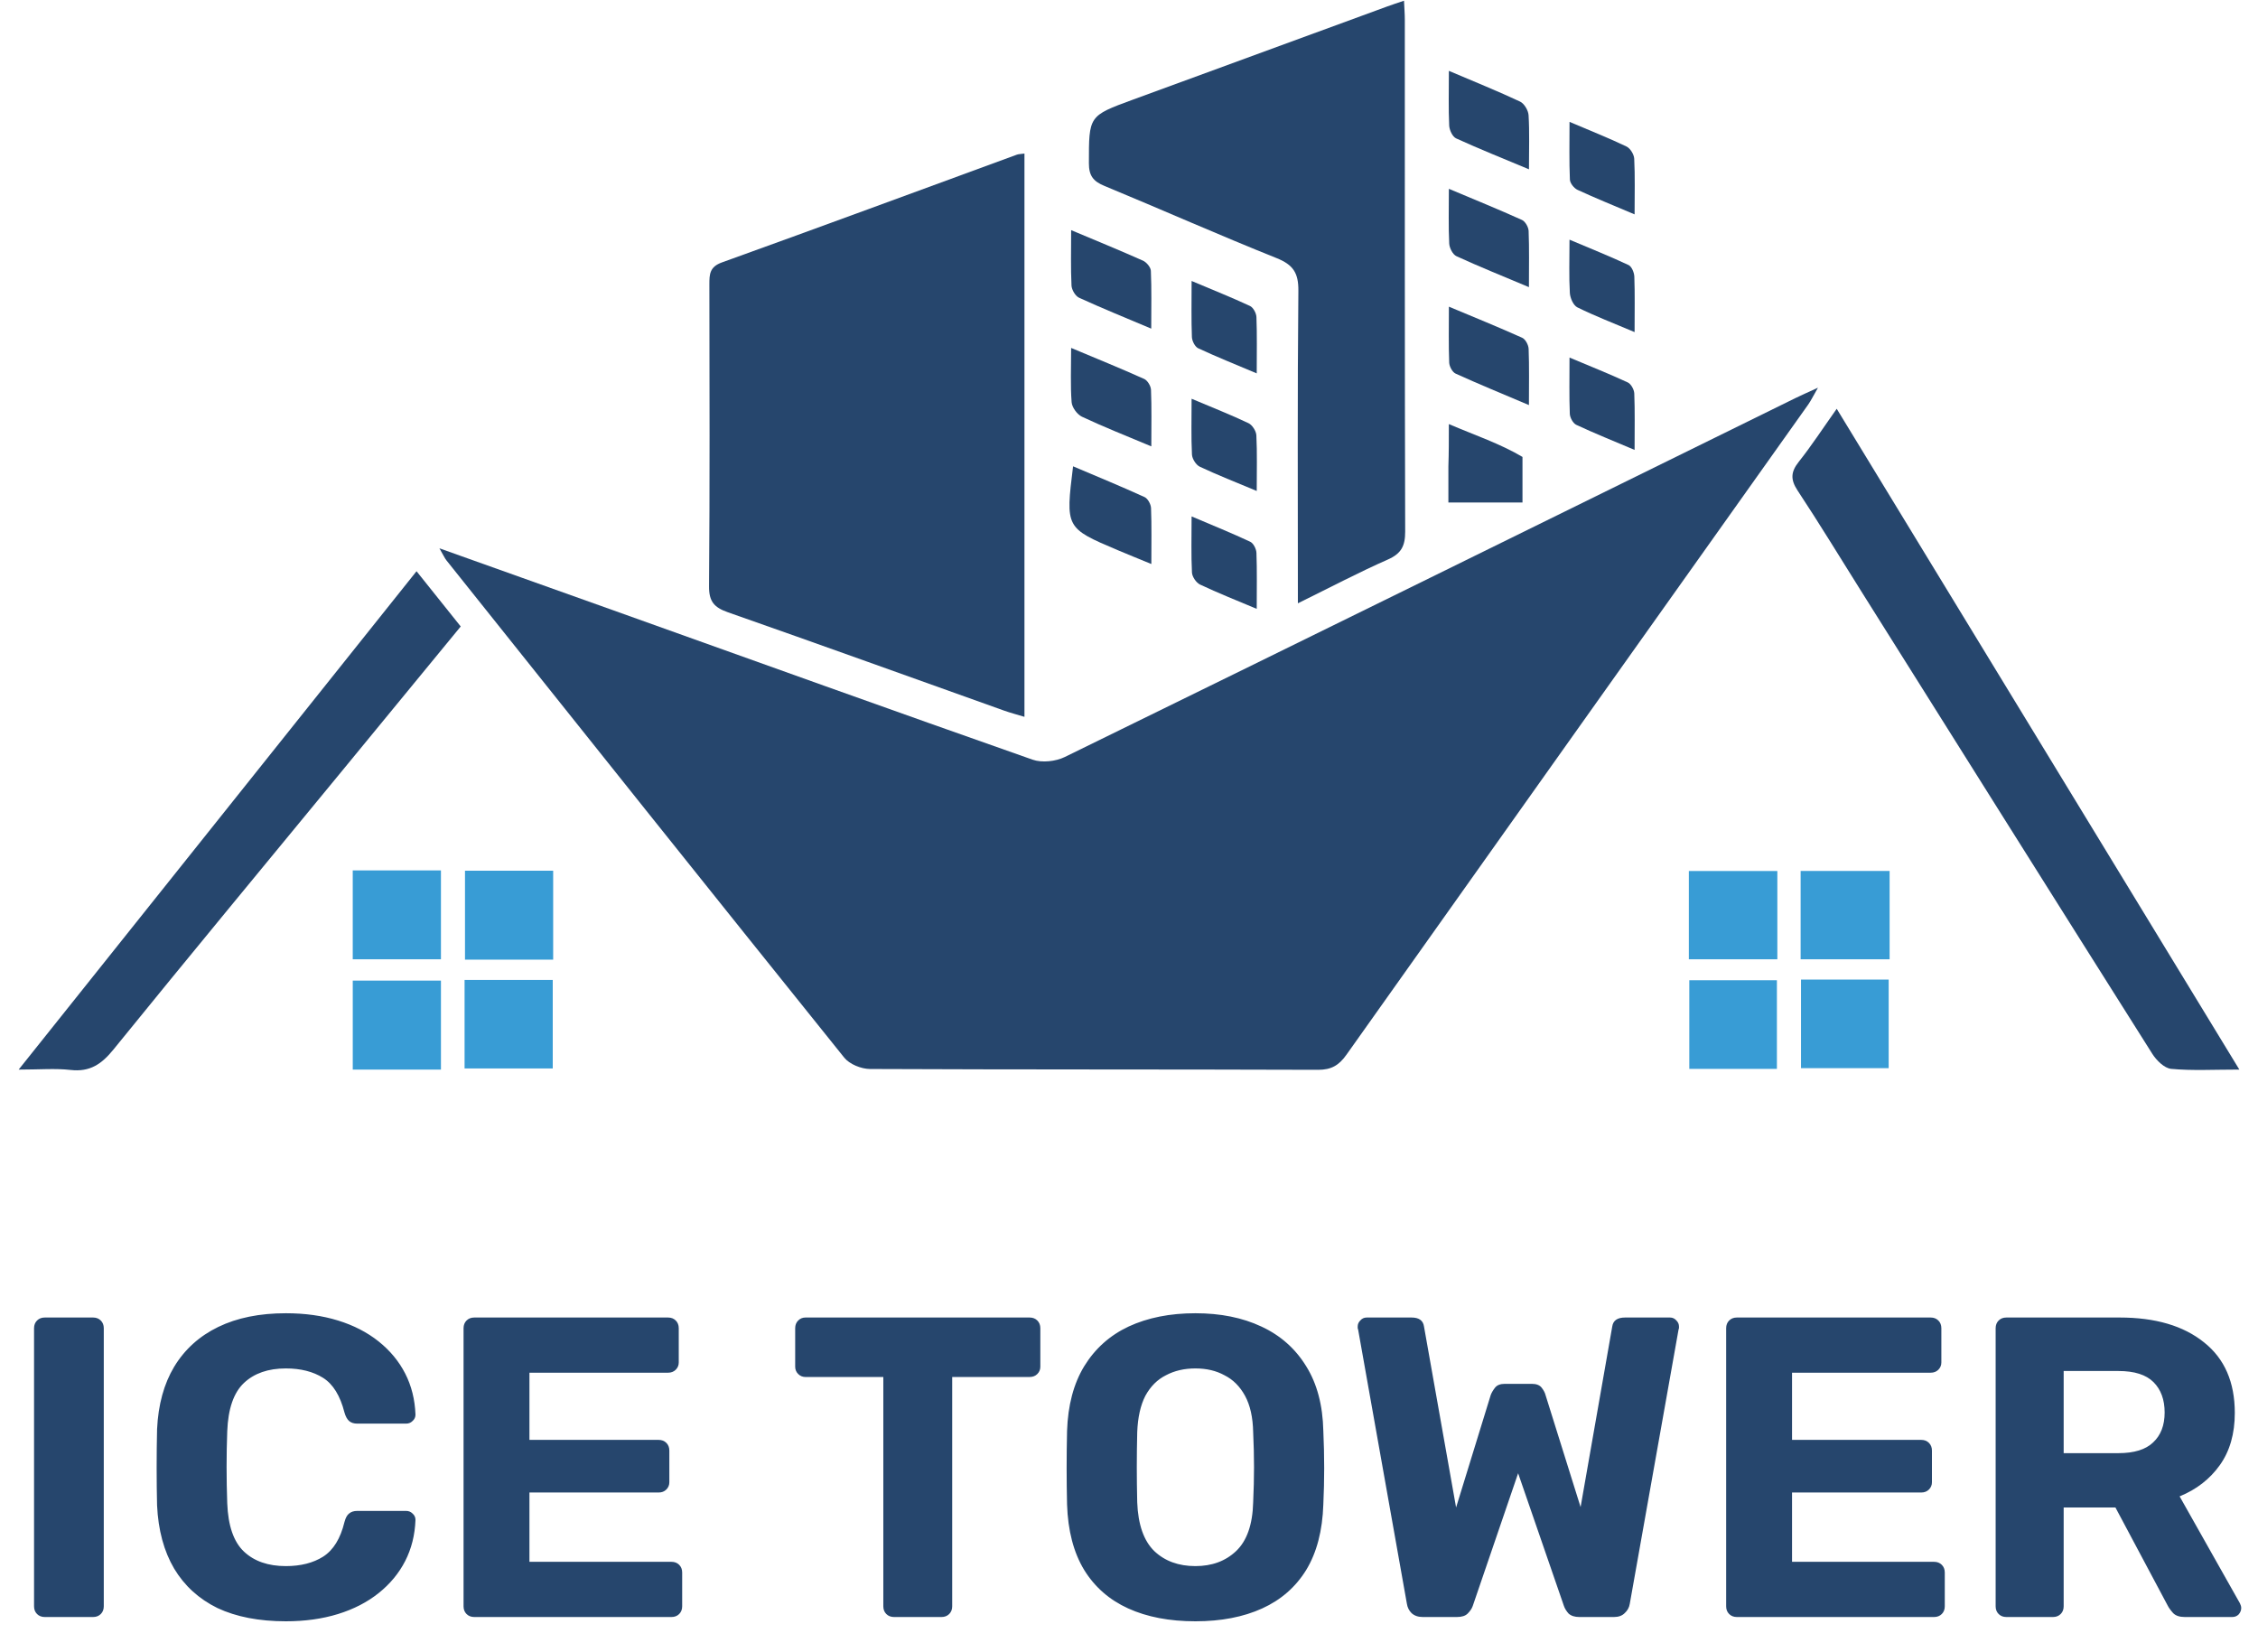 <svg width="190" height="139" viewBox="0 0 190 139" fill="none" xmlns="http://www.w3.org/2000/svg">
<path fill-rule="evenodd" clip-rule="evenodd" d="M36.975 46.136C42.251 48.017 47.069 49.731 51.883 51.453C63.546 55.622 75.2 59.816 86.885 63.92C87.676 64.198 88.829 64.072 89.599 63.695C110.096 53.669 130.565 43.586 151.04 33.514C151.542 33.267 152.057 33.044 152.973 32.622C152.557 33.345 152.379 33.722 152.141 34.056C139.19 52.285 126.229 70.507 113.297 88.748C112.668 89.635 112.03 90.021 110.904 90.017C98.337 89.972 85.77 90.005 73.204 89.948C72.47 89.944 71.487 89.549 71.042 88.997C59.846 75.074 48.706 61.106 37.56 47.143C37.422 46.97 37.333 46.757 36.975 46.136Z" fill="#26466D"/>
<path fill-rule="evenodd" clip-rule="evenodd" d="M86.203 12.92C86.203 28.752 86.203 44.416 86.203 60.317C85.561 60.122 85.028 59.984 84.511 59.8C76.757 57.033 69.013 54.239 61.243 51.516C60.103 51.115 59.653 50.622 59.663 49.339C59.731 40.869 59.703 32.398 59.691 23.928C59.69 23.085 59.708 22.455 60.741 22.083C69.029 19.1 77.29 16.044 85.561 13.016C85.711 12.961 85.883 12.966 86.203 12.92Z" fill="#26466D"/>
<path fill-rule="evenodd" clip-rule="evenodd" d="M109.211 50.764C109.211 41.758 109.168 33.115 109.252 24.474C109.267 22.96 108.813 22.277 107.416 21.717C102.553 19.77 97.762 17.642 92.92 15.638C91.996 15.255 91.625 14.786 91.626 13.742C91.629 9.748 91.588 9.754 95.33 8.385C102.468 5.774 109.604 3.154 116.741 0.539C117.166 0.383 117.598 0.245 118.14 0.059C118.167 0.671 118.209 1.173 118.209 1.674C118.213 16.025 118.198 30.376 118.239 44.727C118.242 45.924 117.922 46.578 116.785 47.078C114.324 48.163 111.94 49.422 109.211 50.764Z" fill="#26466D"/>
<path fill-rule="evenodd" clip-rule="evenodd" d="M188.43 89.997C186.248 89.997 184.458 90.103 182.694 89.937C182.122 89.883 181.454 89.224 181.104 88.668C172.919 75.711 164.771 62.731 156.617 49.754C154.839 46.925 153.104 44.067 151.262 41.28C150.647 40.351 150.684 39.704 151.362 38.851C152.432 37.506 153.372 36.059 154.551 34.396C165.848 52.937 177.033 71.293 188.43 89.997Z" fill="#26466D"/>
<path fill-rule="evenodd" clip-rule="evenodd" d="M1.57 89.999C12.886 75.826 23.903 62.026 35.049 48.065C36.358 49.7 37.532 51.169 38.767 52.713C35.38 56.835 32.059 60.882 28.734 64.925C22.331 72.713 15.898 80.477 9.548 88.308C8.549 89.54 7.566 90.214 5.938 90.029C4.647 89.882 3.325 89.999 1.57 89.999Z" fill="#26466D"/>
<path fill-rule="evenodd" clip-rule="evenodd" d="M46.546 80.749C44.051 80.749 41.652 80.749 39.127 80.749C39.127 78.255 39.127 75.816 39.127 73.265C41.589 73.265 44.033 73.265 46.546 73.265C46.546 75.778 46.546 78.226 46.546 80.749Z" fill="#389CD5"/>
<path fill-rule="evenodd" clip-rule="evenodd" d="M142.109 80.716C142.109 78.228 142.109 75.828 142.109 73.291C144.567 73.291 147.004 73.291 149.555 73.291C149.555 75.734 149.555 78.171 149.555 80.716C147.071 80.716 144.629 80.716 142.109 80.716Z" fill="#389CD5"/>
<path fill-rule="evenodd" clip-rule="evenodd" d="M29.682 73.238C32.19 73.238 34.587 73.238 37.103 73.238C37.103 75.729 37.103 78.166 37.103 80.715C34.651 80.715 32.21 80.715 29.682 80.715C29.682 78.239 29.682 75.841 29.682 73.238Z" fill="#389CD5"/>
<path fill-rule="evenodd" clip-rule="evenodd" d="M159.002 73.284C159.002 75.811 159.002 78.215 159.002 80.719C156.486 80.719 154.042 80.719 151.515 80.719C151.515 78.217 151.515 75.816 151.515 73.284C153.963 73.284 156.405 73.284 159.002 73.284Z" fill="#389CD5"/>
<path fill-rule="evenodd" clip-rule="evenodd" d="M151.546 82.424C154.079 82.424 156.427 82.424 158.923 82.424C158.923 84.889 158.923 87.319 158.923 89.876C156.531 89.876 154.096 89.876 151.546 89.876C151.546 87.441 151.546 85.008 151.546 82.424Z" fill="#389CD5"/>
<path fill-rule="evenodd" clip-rule="evenodd" d="M149.518 89.936C147.048 89.936 144.654 89.936 142.147 89.936C142.147 87.443 142.147 85.011 142.147 82.48C144.585 82.48 146.977 82.48 149.518 82.48C149.518 84.88 149.518 87.309 149.518 89.936Z" fill="#389CD5"/>
<path fill-rule="evenodd" clip-rule="evenodd" d="M39.092 82.457C41.618 82.457 44.005 82.457 46.511 82.457C46.511 84.946 46.511 87.375 46.511 89.903C44.047 89.903 41.614 89.903 39.092 89.903C39.092 87.438 39.092 85.049 39.092 82.457Z" fill="#389CD5"/>
<path fill-rule="evenodd" clip-rule="evenodd" d="M37.104 89.999C36.386 89.999 35.715 89.999 35.045 89.999C33.284 89.999 31.523 89.999 29.683 89.999C29.683 87.421 29.683 85.033 29.683 82.512C32.127 82.512 34.555 82.512 37.103 82.512C37.104 84.952 37.104 87.379 37.104 89.999Z" fill="#389CD5"/>
<path fill-rule="evenodd" clip-rule="evenodd" d="M96.878 37.559C94.721 36.652 92.853 35.918 91.042 35.064C90.637 34.873 90.206 34.281 90.172 33.843C90.062 32.419 90.131 30.982 90.131 29.275C92.307 30.188 94.309 31.001 96.279 31.886C96.559 32.012 96.838 32.48 96.851 32.8C96.912 34.279 96.878 35.762 96.878 37.559Z" fill="#26466D"/>
<path fill-rule="evenodd" clip-rule="evenodd" d="M90.132 19.365C92.293 20.274 94.247 21.071 96.173 21.931C96.473 22.065 96.826 22.484 96.84 22.785C96.907 24.311 96.871 25.842 96.871 27.652C94.654 26.716 92.707 25.928 90.801 25.053C90.487 24.909 90.18 24.387 90.162 24.025C90.09 22.552 90.132 21.073 90.132 19.365Z" fill="#26466D"/>
<path fill-rule="evenodd" clip-rule="evenodd" d="M96.88 47.458C95.738 46.988 94.889 46.647 94.047 46.29C89.654 44.427 89.655 44.425 90.294 39.237C92.34 40.106 94.34 40.928 96.307 41.824C96.581 41.949 96.841 42.426 96.854 42.75C96.912 44.229 96.88 45.711 96.88 47.458Z" fill="#26466D"/>
<path fill-rule="evenodd" clip-rule="evenodd" d="M128.652 24.161C126.438 23.229 124.474 22.439 122.553 21.557C122.243 21.415 121.963 20.866 121.945 20.493C121.874 19.061 121.916 17.624 121.916 15.887C124.107 16.809 126.103 17.621 128.065 18.506C128.343 18.631 128.613 19.107 128.626 19.431C128.685 20.907 128.652 22.387 128.652 24.161Z" fill="#26466D"/>
<path fill-rule="evenodd" clip-rule="evenodd" d="M121.916 5.961C124.144 6.909 126.05 7.676 127.906 8.548C128.257 8.713 128.597 9.287 128.622 9.691C128.708 11.114 128.655 12.546 128.655 14.246C126.474 13.334 124.478 12.535 122.524 11.643C122.221 11.505 121.961 10.944 121.943 10.566C121.876 9.142 121.916 7.713 121.916 5.961Z" fill="#26466D"/>
<path fill-rule="evenodd" clip-rule="evenodd" d="M121.918 25.804C124.114 26.724 126.117 27.536 128.086 28.421C128.36 28.544 128.614 29.029 128.627 29.356C128.684 30.837 128.652 32.322 128.652 34.084C126.447 33.149 124.448 32.33 122.483 31.436C122.21 31.313 121.955 30.832 121.943 30.507C121.886 29.025 121.918 27.54 121.918 25.804Z" fill="#26466D"/>
<path fill-rule="evenodd" clip-rule="evenodd" d="M121.914 35.684C124.174 36.646 126.26 37.348 128.11 38.447C128.11 39.246 128.11 41.403 128.11 42.281C126.914 42.281 126.34 42.281 124.897 42.281C123.719 42.281 122.334 42.281 121.875 42.281C121.875 41.667 121.875 40.328 121.875 39.246C121.914 38.086 121.914 37.068 121.914 35.684Z" fill="#26466D"/>
<path fill-rule="evenodd" clip-rule="evenodd" d="M105.748 51.232C104.023 50.504 102.479 49.896 100.983 49.188C100.658 49.035 100.317 48.534 100.298 48.177C100.222 46.698 100.267 45.213 100.267 43.453C102.069 44.219 103.655 44.859 105.201 45.585C105.471 45.711 105.712 46.194 105.724 46.52C105.779 48.008 105.748 49.498 105.748 51.232Z" fill="#26466D"/>
<path fill-rule="evenodd" clip-rule="evenodd" d="M137.543 18.038C135.781 17.291 134.243 16.67 132.741 15.975C132.447 15.838 132.111 15.416 132.099 15.112C132.033 13.581 132.068 12.045 132.068 10.254C133.827 11.002 135.368 11.614 136.86 12.327C137.179 12.479 137.494 12.993 137.512 13.355C137.586 14.828 137.543 16.307 137.543 18.038Z" fill="#26466D"/>
<path fill-rule="evenodd" clip-rule="evenodd" d="M132.067 30.086C133.831 30.828 135.42 31.461 136.969 32.179C137.244 32.307 137.505 32.783 137.517 33.108C137.575 34.593 137.543 36.08 137.543 37.857C135.767 37.105 134.183 36.468 132.64 35.748C132.365 35.619 132.105 35.145 132.092 34.821C132.035 33.333 132.067 31.841 132.067 30.086Z" fill="#26466D"/>
<path fill-rule="evenodd" clip-rule="evenodd" d="M100.267 33.552C102.031 34.297 103.568 34.901 105.056 35.608C105.377 35.761 105.699 36.271 105.717 36.631C105.791 38.105 105.748 39.584 105.748 41.311C103.988 40.574 102.448 39.973 100.957 39.27C100.637 39.119 100.316 38.606 100.298 38.245C100.224 36.773 100.267 35.296 100.267 33.552Z" fill="#26466D"/>
<path fill-rule="evenodd" clip-rule="evenodd" d="M100.268 23.642C102.072 24.402 103.647 25.031 105.182 25.746C105.456 25.874 105.71 26.352 105.723 26.677C105.78 28.149 105.748 29.624 105.748 31.418C103.94 30.654 102.362 30.023 100.824 29.305C100.552 29.178 100.306 28.693 100.293 28.364C100.236 26.894 100.268 25.421 100.268 23.642Z" fill="#26466D"/>
<path fill-rule="evenodd" clip-rule="evenodd" d="M137.543 27.944C135.733 27.178 134.197 26.587 132.726 25.861C132.389 25.695 132.12 25.077 132.095 24.651C132.016 23.284 132.066 21.91 132.066 20.166C133.858 20.924 135.468 21.568 137.036 22.302C137.299 22.425 137.508 22.932 137.521 23.27C137.574 24.696 137.543 26.125 137.543 27.944Z" fill="#26466D"/>
<path d="M3.765 136.06C3.501 136.06 3.285 135.976 3.117 135.808C2.949 135.64 2.865 135.424 2.865 135.16V111.76C2.865 111.496 2.949 111.28 3.117 111.112C3.285 110.944 3.501 110.86 3.765 110.86H7.833C8.097 110.86 8.313 110.944 8.481 111.112C8.649 111.28 8.733 111.496 8.733 111.76V135.16C8.733 135.424 8.649 135.64 8.481 135.808C8.313 135.976 8.097 136.06 7.833 136.06H3.765ZM24.053 136.42C21.797 136.42 19.877 136.048 18.293 135.304C16.733 134.536 15.521 133.432 14.657 131.992C13.793 130.528 13.313 128.752 13.217 126.664C13.193 125.68 13.181 124.624 13.181 123.496C13.181 122.368 13.193 121.288 13.217 120.256C13.313 118.192 13.793 116.44 14.657 115C15.545 113.536 16.781 112.42 18.365 111.652C19.949 110.884 21.845 110.5 24.053 110.5C25.661 110.5 27.125 110.704 28.445 111.112C29.765 111.52 30.905 112.108 31.865 112.876C32.825 113.644 33.569 114.544 34.097 115.576C34.625 116.608 34.913 117.76 34.961 119.032C34.961 119.248 34.877 119.428 34.709 119.572C34.565 119.716 34.385 119.788 34.169 119.788H30.065C29.777 119.788 29.549 119.716 29.381 119.572C29.213 119.428 29.081 119.188 28.985 118.852C28.625 117.436 28.025 116.464 27.185 115.936C26.345 115.408 25.301 115.144 24.053 115.144C22.565 115.144 21.389 115.552 20.525 116.368C19.661 117.184 19.193 118.54 19.121 120.436C19.049 122.404 19.049 124.42 19.121 126.484C19.193 128.38 19.661 129.736 20.525 130.552C21.389 131.368 22.565 131.776 24.053 131.776C25.301 131.776 26.345 131.512 27.185 130.984C28.049 130.432 28.649 129.46 28.985 128.068C29.081 127.708 29.213 127.468 29.381 127.348C29.549 127.204 29.777 127.132 30.065 127.132H34.169C34.385 127.132 34.565 127.204 34.709 127.348C34.877 127.492 34.961 127.672 34.961 127.888C34.913 129.16 34.625 130.312 34.097 131.344C33.569 132.376 32.825 133.276 31.865 134.044C30.905 134.812 29.765 135.4 28.445 135.808C27.125 136.216 25.661 136.42 24.053 136.42ZM39.906 136.06C39.642 136.06 39.426 135.976 39.258 135.808C39.09 135.64 39.006 135.424 39.006 135.16V111.76C39.006 111.496 39.09 111.28 39.258 111.112C39.426 110.944 39.642 110.86 39.906 110.86H56.214C56.478 110.86 56.694 110.944 56.862 111.112C57.03 111.28 57.114 111.496 57.114 111.76V114.64C57.114 114.88 57.03 115.084 56.862 115.252C56.694 115.42 56.478 115.504 56.214 115.504H44.55V121.156H55.422C55.686 121.156 55.902 121.24 56.07 121.408C56.238 121.576 56.322 121.792 56.322 122.056V124.72C56.322 124.96 56.238 125.164 56.07 125.332C55.902 125.5 55.686 125.584 55.422 125.584H44.55V131.416H56.502C56.766 131.416 56.982 131.5 57.15 131.668C57.318 131.836 57.402 132.052 57.402 132.316V135.16C57.402 135.424 57.318 135.64 57.15 135.808C56.982 135.976 56.766 136.06 56.502 136.06H39.906ZM75.227 136.06C74.963 136.06 74.747 135.976 74.579 135.808C74.411 135.64 74.327 135.424 74.327 135.16V115.864H67.775C67.535 115.864 67.331 115.78 67.163 115.612C66.995 115.444 66.911 115.24 66.911 115V111.76C66.911 111.496 66.995 111.28 67.163 111.112C67.331 110.944 67.535 110.86 67.775 110.86H86.639C86.903 110.86 87.119 110.944 87.287 111.112C87.455 111.28 87.539 111.496 87.539 111.76V115C87.539 115.24 87.455 115.444 87.287 115.612C87.119 115.78 86.903 115.864 86.639 115.864H80.123V135.16C80.123 135.424 80.039 135.64 79.871 135.808C79.703 135.976 79.487 136.06 79.223 136.06H75.227ZM100.588 136.42C98.404 136.42 96.52 136.06 94.936 135.34C93.352 134.62 92.116 133.54 91.228 132.1C90.34 130.636 89.86 128.8 89.788 126.592C89.764 125.56 89.752 124.54 89.752 123.532C89.752 122.5 89.764 121.456 89.788 120.4C89.86 118.24 90.34 116.428 91.228 114.964C92.14 113.476 93.388 112.36 94.972 111.616C96.58 110.872 98.452 110.5 100.588 110.5C102.7 110.5 104.548 110.872 106.132 111.616C107.74 112.36 109 113.476 109.912 114.964C110.824 116.428 111.304 118.24 111.352 120.4C111.4 121.456 111.424 122.5 111.424 123.532C111.424 124.54 111.4 125.56 111.352 126.592C111.28 128.8 110.8 130.636 109.912 132.1C109.024 133.54 107.788 134.62 106.204 135.34C104.62 136.06 102.748 136.42 100.588 136.42ZM100.588 131.776C101.98 131.776 103.12 131.356 104.008 130.516C104.92 129.652 105.4 128.284 105.448 126.412C105.496 125.356 105.52 124.372 105.52 123.46C105.52 122.524 105.496 121.54 105.448 120.508C105.424 119.26 105.196 118.24 104.764 117.448C104.332 116.656 103.756 116.08 103.036 115.72C102.34 115.336 101.524 115.144 100.588 115.144C99.652 115.144 98.824 115.336 98.104 115.72C97.384 116.08 96.808 116.656 96.376 117.448C95.968 118.24 95.74 119.26 95.692 120.508C95.668 121.54 95.656 122.524 95.656 123.46C95.656 124.372 95.668 125.356 95.692 126.412C95.764 128.284 96.244 129.652 97.132 130.516C98.02 131.356 99.172 131.776 100.588 131.776ZM119.715 136.06C119.331 136.06 119.019 135.952 118.779 135.736C118.563 135.52 118.431 135.256 118.383 134.944L114.279 111.868C114.255 111.82 114.243 111.772 114.243 111.724C114.243 111.676 114.243 111.64 114.243 111.616C114.243 111.424 114.315 111.256 114.459 111.112C114.603 110.944 114.783 110.86 114.999 110.86H118.779C119.403 110.86 119.751 111.112 119.823 111.616L122.523 126.844L125.439 117.376C125.511 117.184 125.631 116.98 125.799 116.764C125.967 116.548 126.243 116.44 126.627 116.44H128.895C129.279 116.44 129.555 116.548 129.723 116.764C129.891 116.98 129.999 117.184 130.047 117.376L132.999 126.808L135.663 111.616C135.735 111.112 136.095 110.86 136.743 110.86H140.523C140.739 110.86 140.919 110.944 141.063 111.112C141.207 111.256 141.279 111.424 141.279 111.616C141.279 111.64 141.279 111.676 141.279 111.724C141.279 111.772 141.267 111.82 141.243 111.868L137.139 134.944C137.091 135.256 136.947 135.52 136.707 135.736C136.491 135.952 136.191 136.06 135.807 136.06H132.891C132.507 136.06 132.207 135.964 131.991 135.772C131.799 135.556 131.667 135.34 131.595 135.124L127.743 123.964L123.927 135.124C123.855 135.34 123.711 135.556 123.495 135.772C123.303 135.964 123.003 136.06 122.595 136.06H119.715ZM146.148 136.06C145.884 136.06 145.668 135.976 145.5 135.808C145.332 135.64 145.248 135.424 145.248 135.16V111.76C145.248 111.496 145.332 111.28 145.5 111.112C145.668 110.944 145.884 110.86 146.148 110.86H162.456C162.72 110.86 162.936 110.944 163.104 111.112C163.272 111.28 163.356 111.496 163.356 111.76V114.64C163.356 114.88 163.272 115.084 163.104 115.252C162.936 115.42 162.72 115.504 162.456 115.504H150.792V121.156H161.664C161.928 121.156 162.144 121.24 162.312 121.408C162.48 121.576 162.564 121.792 162.564 122.056V124.72C162.564 124.96 162.48 125.164 162.312 125.332C162.144 125.5 161.928 125.584 161.664 125.584H150.792V131.416H162.744C163.008 131.416 163.224 131.5 163.392 131.668C163.56 131.836 163.644 132.052 163.644 132.316V135.16C163.644 135.424 163.56 135.64 163.392 135.808C163.224 135.976 163.008 136.06 162.744 136.06H146.148ZM168.824 136.06C168.56 136.06 168.344 135.976 168.176 135.808C168.008 135.64 167.924 135.424 167.924 135.16V111.76C167.924 111.496 168.008 111.28 168.176 111.112C168.344 110.944 168.56 110.86 168.824 110.86H178.364C181.364 110.86 183.728 111.556 185.456 112.948C187.184 114.316 188.048 116.296 188.048 118.888C188.048 120.64 187.628 122.104 186.788 123.28C185.948 124.456 184.82 125.332 183.404 125.908L188.48 134.908C188.552 135.052 188.588 135.184 188.588 135.304C188.588 135.496 188.516 135.676 188.372 135.844C188.228 135.988 188.048 136.06 187.832 136.06H183.836C183.404 136.06 183.08 135.952 182.864 135.736C182.648 135.496 182.492 135.28 182.396 135.088L178.004 126.844H173.648V135.16C173.648 135.424 173.564 135.64 173.396 135.808C173.228 135.976 173.012 136.06 172.748 136.06H168.824ZM173.648 122.272H178.256C179.576 122.272 180.548 121.972 181.172 121.372C181.82 120.772 182.144 119.932 182.144 118.852C182.144 117.772 181.832 116.92 181.208 116.296C180.584 115.672 179.6 115.36 178.256 115.36H173.648V122.272Z" fill="#26466D"/>
</svg>
